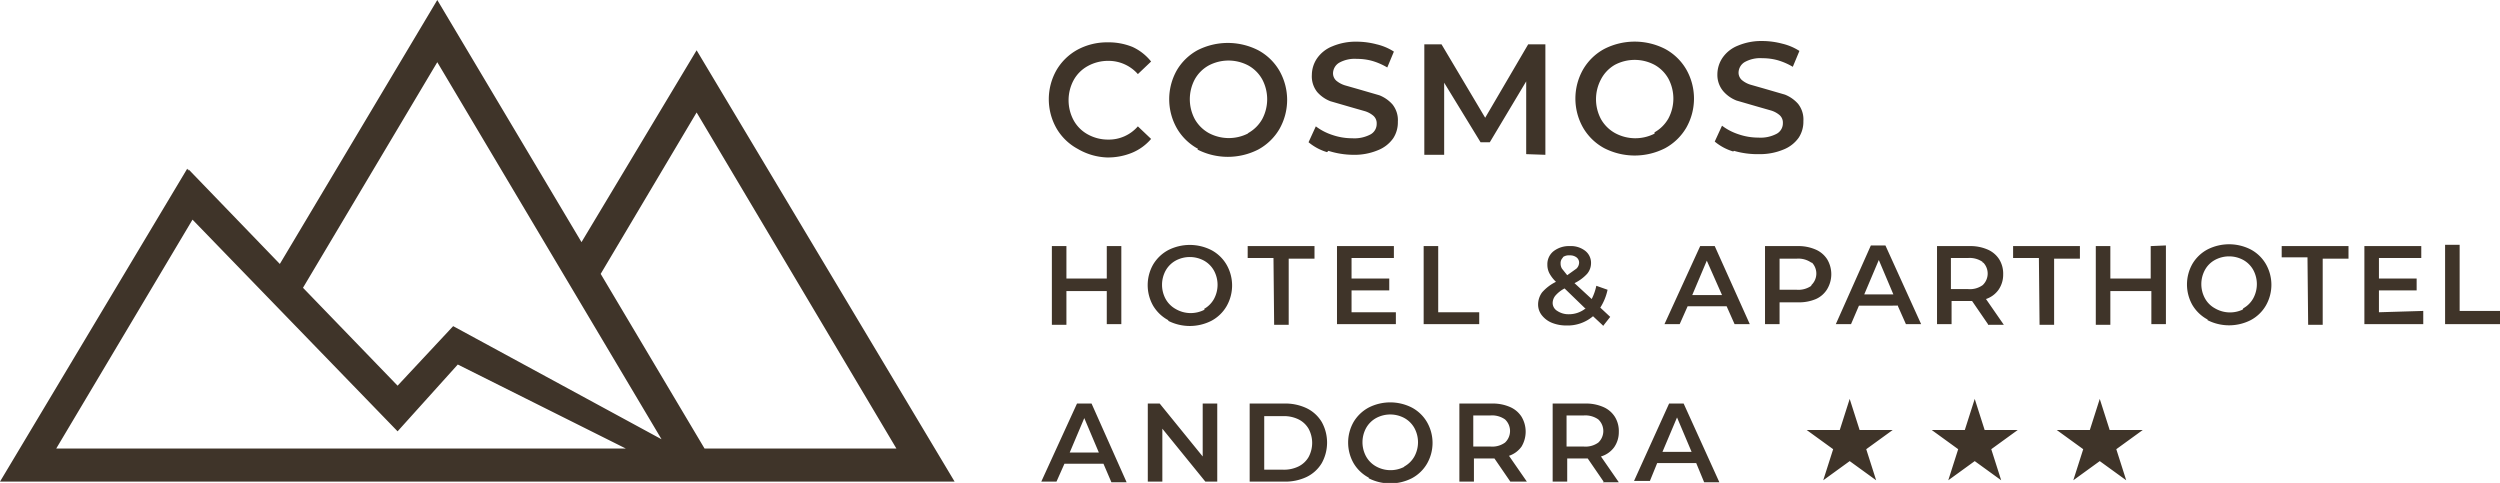 <svg xmlns="http://www.w3.org/2000/svg" width="377.9" height="73" viewBox="0 0 377.9 73"><title>logo-inverse</title><g id="Capa_2" data-name="Capa 2"><g id="Capa_1-2" data-name="Capa 1"><path d="M105.3,7.6,87.9,36.6,66.1,0,42.3,39.9,28.5,25.6v.2l-.2-.3L0,72.8H144.3ZM8.5,67.8,29.1,33.2l31,32,9.1-10.1L94.6,67.8H8.5Zm60-18.5-8.4,9L45.8,43.5,66.1,9.4l33.9,57L68.5,49.3Zm22.3-7.9L105.3,17l30.2,50.8h-29L90.8,41.4Zm72.1-18.9a8.2,8.2,0,0,1-3.2-3.1,8.9,8.9,0,0,1,0-8.8,8.3,8.3,0,0,1,3.2-3.1,9.4,9.4,0,0,1,4.5-1.1,9.6,9.6,0,0,1,3.8.7A7.7,7.7,0,0,1,174,9.3l-2,1.9a5.9,5.9,0,0,0-4.5-2,6.3,6.3,0,0,0-3.1.8,5.4,5.4,0,0,0-2.1,2.1,6.4,6.4,0,0,0,0,6.1,5.4,5.4,0,0,0,2.1,2.1,6.3,6.3,0,0,0,3.1.8,5.8,5.8,0,0,0,4.5-2l2,1.9a7.6,7.6,0,0,1-2.9,2.1,9.6,9.6,0,0,1-3.8.7A9.4,9.4,0,0,1,162.9,22.5Zm18.2,0a8.2,8.2,0,0,1-3.2-3.1,8.9,8.9,0,0,1,0-8.8A8.2,8.2,0,0,1,181,7.6a10.1,10.1,0,0,1,9.2,0,8.2,8.2,0,0,1,3.2,3.1,8.9,8.9,0,0,1,0,8.8,8.3,8.3,0,0,1-3.2,3.1,10.1,10.1,0,0,1-9.2,0Zm7.6-2.4a5.5,5.5,0,0,0,2.1-2.1,6.4,6.4,0,0,0,0-6,5.4,5.4,0,0,0-2.1-2.1,6.4,6.4,0,0,0-6,0,5.4,5.4,0,0,0-2.1,2.1,6.4,6.4,0,0,0,0,6,5.5,5.5,0,0,0,2.1,2.1A6.4,6.4,0,0,0,188.6,20.2Zm11.9,2.9a7.8,7.8,0,0,1-2.8-1.5l1.1-2.4a8.5,8.5,0,0,0,2.5,1.3,9.2,9.2,0,0,0,3,.5,5.2,5.2,0,0,0,2.8-.6,1.8,1.8,0,0,0,.9-1.6,1.5,1.5,0,0,0-.5-1.2,3.6,3.6,0,0,0-1.3-.7l-2.1-.6-3.1-.9a5.1,5.1,0,0,1-2-1.4,3.8,3.8,0,0,1-.8-2.6,4.5,4.5,0,0,1,.8-2.5,5.1,5.1,0,0,1,2.3-1.8,9.1,9.1,0,0,1,3.7-.7,11.9,11.9,0,0,1,3,.4,8.3,8.3,0,0,1,2.6,1.1l-1,2.4a9.8,9.8,0,0,0-2.3-1,8.6,8.6,0,0,0-2.3-.3,4.8,4.8,0,0,0-2.7.6,1.9,1.9,0,0,0-.9,1.6,1.5,1.5,0,0,0,.5,1.1,3.8,3.8,0,0,0,1.3.7l2.1.6,3.1.9a5.2,5.2,0,0,1,2,1.4,3.8,3.8,0,0,1,.8,2.6,4.4,4.4,0,0,1-.7,2.5,5.1,5.1,0,0,1-2.3,1.8,9.2,9.2,0,0,1-3.8.7,12.6,12.6,0,0,1-3.7-.6Zm30.1.3V12.3l-5.5,9.2h-1.4l-5.5-9V23.4h-3V6.7h2.6l6.6,11.1L231,6.7h2.6V23.4Zm11.8-.9a8.2,8.2,0,0,1-3.2-3.1,8.9,8.9,0,0,1,0-8.8,8.2,8.2,0,0,1,3.2-3.1,10.1,10.1,0,0,1,9.2,0,8.2,8.2,0,0,1,3.2,3.1,8.9,8.9,0,0,1,0,8.8,8.3,8.3,0,0,1-3.2,3.1,10.1,10.1,0,0,1-9.2,0Zm7.6-2.4a5.5,5.5,0,0,0,2.1-2.1,6.4,6.4,0,0,0,0-6,5.4,5.4,0,0,0-2.1-2.1,6.4,6.4,0,0,0-6,0A5.4,5.4,0,0,0,242,12a6.4,6.4,0,0,0,0,6,5.5,5.5,0,0,0,2.1,2.1A6.4,6.4,0,0,0,250.1,20.2Zm11.9,2.9a7.8,7.8,0,0,1-2.8-1.5l1.1-2.4a8.5,8.5,0,0,0,2.5,1.3,9.2,9.2,0,0,0,3,.5,5.2,5.2,0,0,0,2.8-.6,1.8,1.8,0,0,0,.9-1.6,1.5,1.5,0,0,0-.5-1.2,3.6,3.6,0,0,0-1.3-.7l-2.1-.6-3.1-.9a5.1,5.1,0,0,1-2-1.4,3.8,3.8,0,0,1-.9-2.6,4.5,4.5,0,0,1,.8-2.5,5.1,5.1,0,0,1,2.3-1.8,9.1,9.1,0,0,1,3.7-.7,11.9,11.9,0,0,1,3,.4,8.3,8.3,0,0,1,2.6,1.1l-1,2.4a9.8,9.8,0,0,0-2.3-1,8.6,8.6,0,0,0-2.3-.3,4.8,4.8,0,0,0-2.7.6,1.9,1.9,0,0,0-.9,1.6,1.5,1.5,0,0,0,.5,1.1,3.7,3.7,0,0,0,1.3.7l2.1.6,3.1.9a5.2,5.2,0,0,1,2,1.4,3.8,3.8,0,0,1,.8,2.6,4.4,4.4,0,0,1-.7,2.5,5.1,5.1,0,0,1-2.3,1.8,9.2,9.2,0,0,1-3.7.7,12.7,12.7,0,0,1-3.8-.5ZM169.5,37.2V49h-2.2V44h-6.1v5.1H159V37.2h2.2v4.9h6.1V37.2Zm7.1,11.2a5.9,5.9,0,0,1-2.3-2.2,6.3,6.3,0,0,1,0-6.2,5.9,5.9,0,0,1,2.3-2.2,7.2,7.2,0,0,1,6.5,0,5.8,5.8,0,0,1,2.3,2.2,6.3,6.3,0,0,1,0,6.3,5.8,5.8,0,0,1-2.3,2.2,7.2,7.2,0,0,1-6.5,0h0Zm5.4-1.7a3.9,3.9,0,0,0,1.5-1.5,4.5,4.5,0,0,0,0-4.3,3.9,3.9,0,0,0-1.5-1.5,4.5,4.5,0,0,0-4.3,0,3.9,3.9,0,0,0-1.5,1.5,4.5,4.5,0,0,0,0,4.3,3.9,3.9,0,0,0,1.5,1.5A4.5,4.5,0,0,0,182.1,46.8Zm10.5-7.7h-3.9V37.2h10.1v1.9h-3.9v10h-2.2ZM211,47.2V49h-8.9V37.2h8.6V39h-6.4v3.1H210v1.8h-5.7v3.3Zm4.2-10h2.2v10h6.2V49h-8.4Zm27.1,12-1.5-1.4a5.9,5.9,0,0,1-4,1.4,5.8,5.8,0,0,1-2.2-.4,3.7,3.7,0,0,1-1.5-1.1,2.6,2.6,0,0,1-.6-1.6,3.1,3.1,0,0,1,.6-1.9,6.7,6.7,0,0,1,2.1-1.6,5.3,5.3,0,0,1-1-1.3,2.8,2.8,0,0,1-.3-1.3,2.5,2.5,0,0,1,.9-2,3.8,3.8,0,0,1,2.5-.8,3.5,3.5,0,0,1,2.3.7,2.3,2.3,0,0,1,.9,1.9,2.5,2.5,0,0,1-.6,1.6,6.4,6.4,0,0,1-1.9,1.4l2.6,2.4a7.8,7.8,0,0,0,.7-2l1.7.6a8.1,8.1,0,0,1-1.1,2.7l1.5,1.4-1.1,1.4Zm-2.7-2.6-3.1-3a4.7,4.7,0,0,0-1.4,1.1,1.8,1.8,0,0,0-.4,1.1,1.4,1.4,0,0,0,.7,1.2,3,3,0,0,0,1.7.5,4,4,0,0,0,2.6-.9Zm-3.3-7.7a1.1,1.1,0,0,0-.4.9,1.5,1.5,0,0,0,.2.8l.8,1,1.4-1a1.3,1.3,0,0,0,.4-.9,1,1,0,0,0-.4-.8,1.6,1.6,0,0,0-1-.3,1.6,1.6,0,0,0-1.1.3ZM261,46.3h-5.9L253.9,49h-2.3L257,37.2h2.2L264.5,49h-2.3L261,46.3Zm-.7-1.7L258,39.4l-2.2,5.2h4.4Zm14.1-6.9a3.9,3.9,0,0,1,1.8,1.5,4.4,4.4,0,0,1,0,4.5,3.8,3.8,0,0,1-1.7,1.5,6.5,6.5,0,0,1-2.7.5H269V49h-2.2V37.2h4.9A6.5,6.5,0,0,1,274.4,37.7Zm-.6,5.4a2.4,2.4,0,0,0,.1-3.4h-.1a3.4,3.4,0,0,0-2.2-.6H269v4.7h2.6A3.4,3.4,0,0,0,273.8,43.2Zm13.1,3.1H281L279.8,49h-2.3l5.3-11.9H285L290.4,49h-2.3l-1.2-2.7Zm-.7-1.7-2.2-5.2-2.2,5.2ZM300.5,49l-2.4-3.5H295V49h-2.2V37.2h4.9a6.5,6.5,0,0,1,2.7.5,3.9,3.9,0,0,1,1.8,1.5,4.1,4.1,0,0,1,.6,2.3,4,4,0,0,1-.7,2.3,3.8,3.8,0,0,1-1.9,1.4l2.7,3.9h-2.4Zm-.8-9.4a3.4,3.4,0,0,0-2.2-.6h-2.6v4.7h2.6a3.3,3.3,0,0,0,2.2-.6,2.4,2.4,0,0,0,.1-3.4h-.1Zm8.5-.6h-3.9V37.2h10.1v1.9h-3.9v10h-2.2Zm19.2-1.9V49h-2.2V44H319v5.1h-2.2V37.2H319v4.9h6.1V37.2Zm6.3,11.2a5.9,5.9,0,0,1-2.3-2.2,6.3,6.3,0,0,1,0-6.2,5.8,5.8,0,0,1,2.3-2.2,7.2,7.2,0,0,1,6.5,0,5.8,5.8,0,0,1,2.3,2.2,6.3,6.3,0,0,1,0,6.3,5.8,5.8,0,0,1-2.3,2.2,7.2,7.2,0,0,1-6.5,0h0Zm5.4-1.7a3.9,3.9,0,0,0,1.5-1.5,4.5,4.5,0,0,0,0-4.3,3.9,3.9,0,0,0-1.5-1.5,4.5,4.5,0,0,0-4.3,0,3.8,3.8,0,0,0-1.5,1.5,4.5,4.5,0,0,0,0,4.3,3.8,3.8,0,0,0,1.5,1.5A4.5,4.5,0,0,0,339,46.8Zm9.7-7.7h-3.9V37.2h10.1v1.9h-3.9v10h-2.2Zm17.5,8.1V49h-8.9V37.2H366V39h-6.4v3.1h5.7v1.8h-5.7v3.3Zm3.3-10h2.2v10h6.2V49h-8.4Zm-90,23.3,1.5,4.7h5l-4,2.9,1.5,4.7-4-2.9-4,2.9,1.5-4.7-4-2.9h5Zm18.9,0,1.5,4.7h5l-4,2.9,1.5,4.7-4-2.9-4,2.9,1.5-4.7-4-2.9h5Zm18.9,0,1.5,4.7h5l-4,2.9,1.5,4.7-4-2.9-4,2.9,1.5-4.7-4-2.9h5ZM166.8,70.1h-5.9l-1.2,2.7h-2.3L162.8,61h2.2l5.3,11.9H168Zm-.7-1.7-2.2-5.2-2.2,5.2ZM184,61V72.8h-1.8l-6.5-8v8h-2.2V61h1.8l6.5,8V61Zm4.9,0h5.2a7.5,7.5,0,0,1,3.4.7,5.4,5.4,0,0,1,2.3,2.1,6.4,6.4,0,0,1,0,6.2,5.4,5.4,0,0,1-2.3,2.1,7.5,7.5,0,0,1-3.4.7h-5.2ZM194,71a5,5,0,0,0,2.3-.5,3.6,3.6,0,0,0,1.5-1.4,4.5,4.5,0,0,0,0-4.3,3.6,3.6,0,0,0-1.5-1.4,5,5,0,0,0-2.3-.5h-2.9V71Zm12.9,1.2a5.8,5.8,0,0,1-2.3-2.2,6.3,6.3,0,0,1,0-6.2,5.9,5.9,0,0,1,2.3-2.2,7.2,7.2,0,0,1,6.5,0,5.8,5.8,0,0,1,2.3,2.2,6.3,6.3,0,0,1,0,6.3,5.8,5.8,0,0,1-2.3,2.2,7.2,7.2,0,0,1-6.5,0Zm5.4-1.7a3.9,3.9,0,0,0,1.5-1.5,4.5,4.5,0,0,0,0-4.3,3.9,3.9,0,0,0-1.5-1.5,4.5,4.5,0,0,0-4.3,0,3.9,3.9,0,0,0-1.5,1.5,4.5,4.5,0,0,0,0,4.3,3.9,3.9,0,0,0,1.5,1.5A4.5,4.5,0,0,0,212.2,70.6Zm16,2.3-2.4-3.5h-3.1v3.5h-2.2V61h4.9a6.5,6.5,0,0,1,2.7.5,3.9,3.9,0,0,1,1.8,1.5,4.4,4.4,0,0,1,0,4.5,3.8,3.8,0,0,1-1.9,1.4l2.7,3.9h-2.4Zm-.8-9.4a3.4,3.4,0,0,0-2.2-.6h-2.6v4.7h2.6a3.3,3.3,0,0,0,2.2-.6,2.4,2.4,0,0,0,.1-3.4Zm14.9,9.4-2.4-3.5h-3.1v3.5h-2.2V61h4.9a6.5,6.5,0,0,1,2.7.5,3.9,3.9,0,0,1,1.8,1.5,4.1,4.1,0,0,1,.6,2.3,4,4,0,0,1-.7,2.3A3.8,3.8,0,0,1,242,69l2.7,3.9h-2.4Zm-.8-9.4a3.4,3.4,0,0,0-2.2-.6h-2.6v4.7h2.6a3.3,3.3,0,0,0,2.2-.6,2.4,2.4,0,0,0,.1-3.4Zm14.8,6.6h-5.9l-1.1,2.7H247L252.3,61h2.2l5.4,11.9h-2.3Zm-.7-1.7-2.2-5.2-2.2,5.2Z" style="fill:#3f3429"/></g></g></svg>